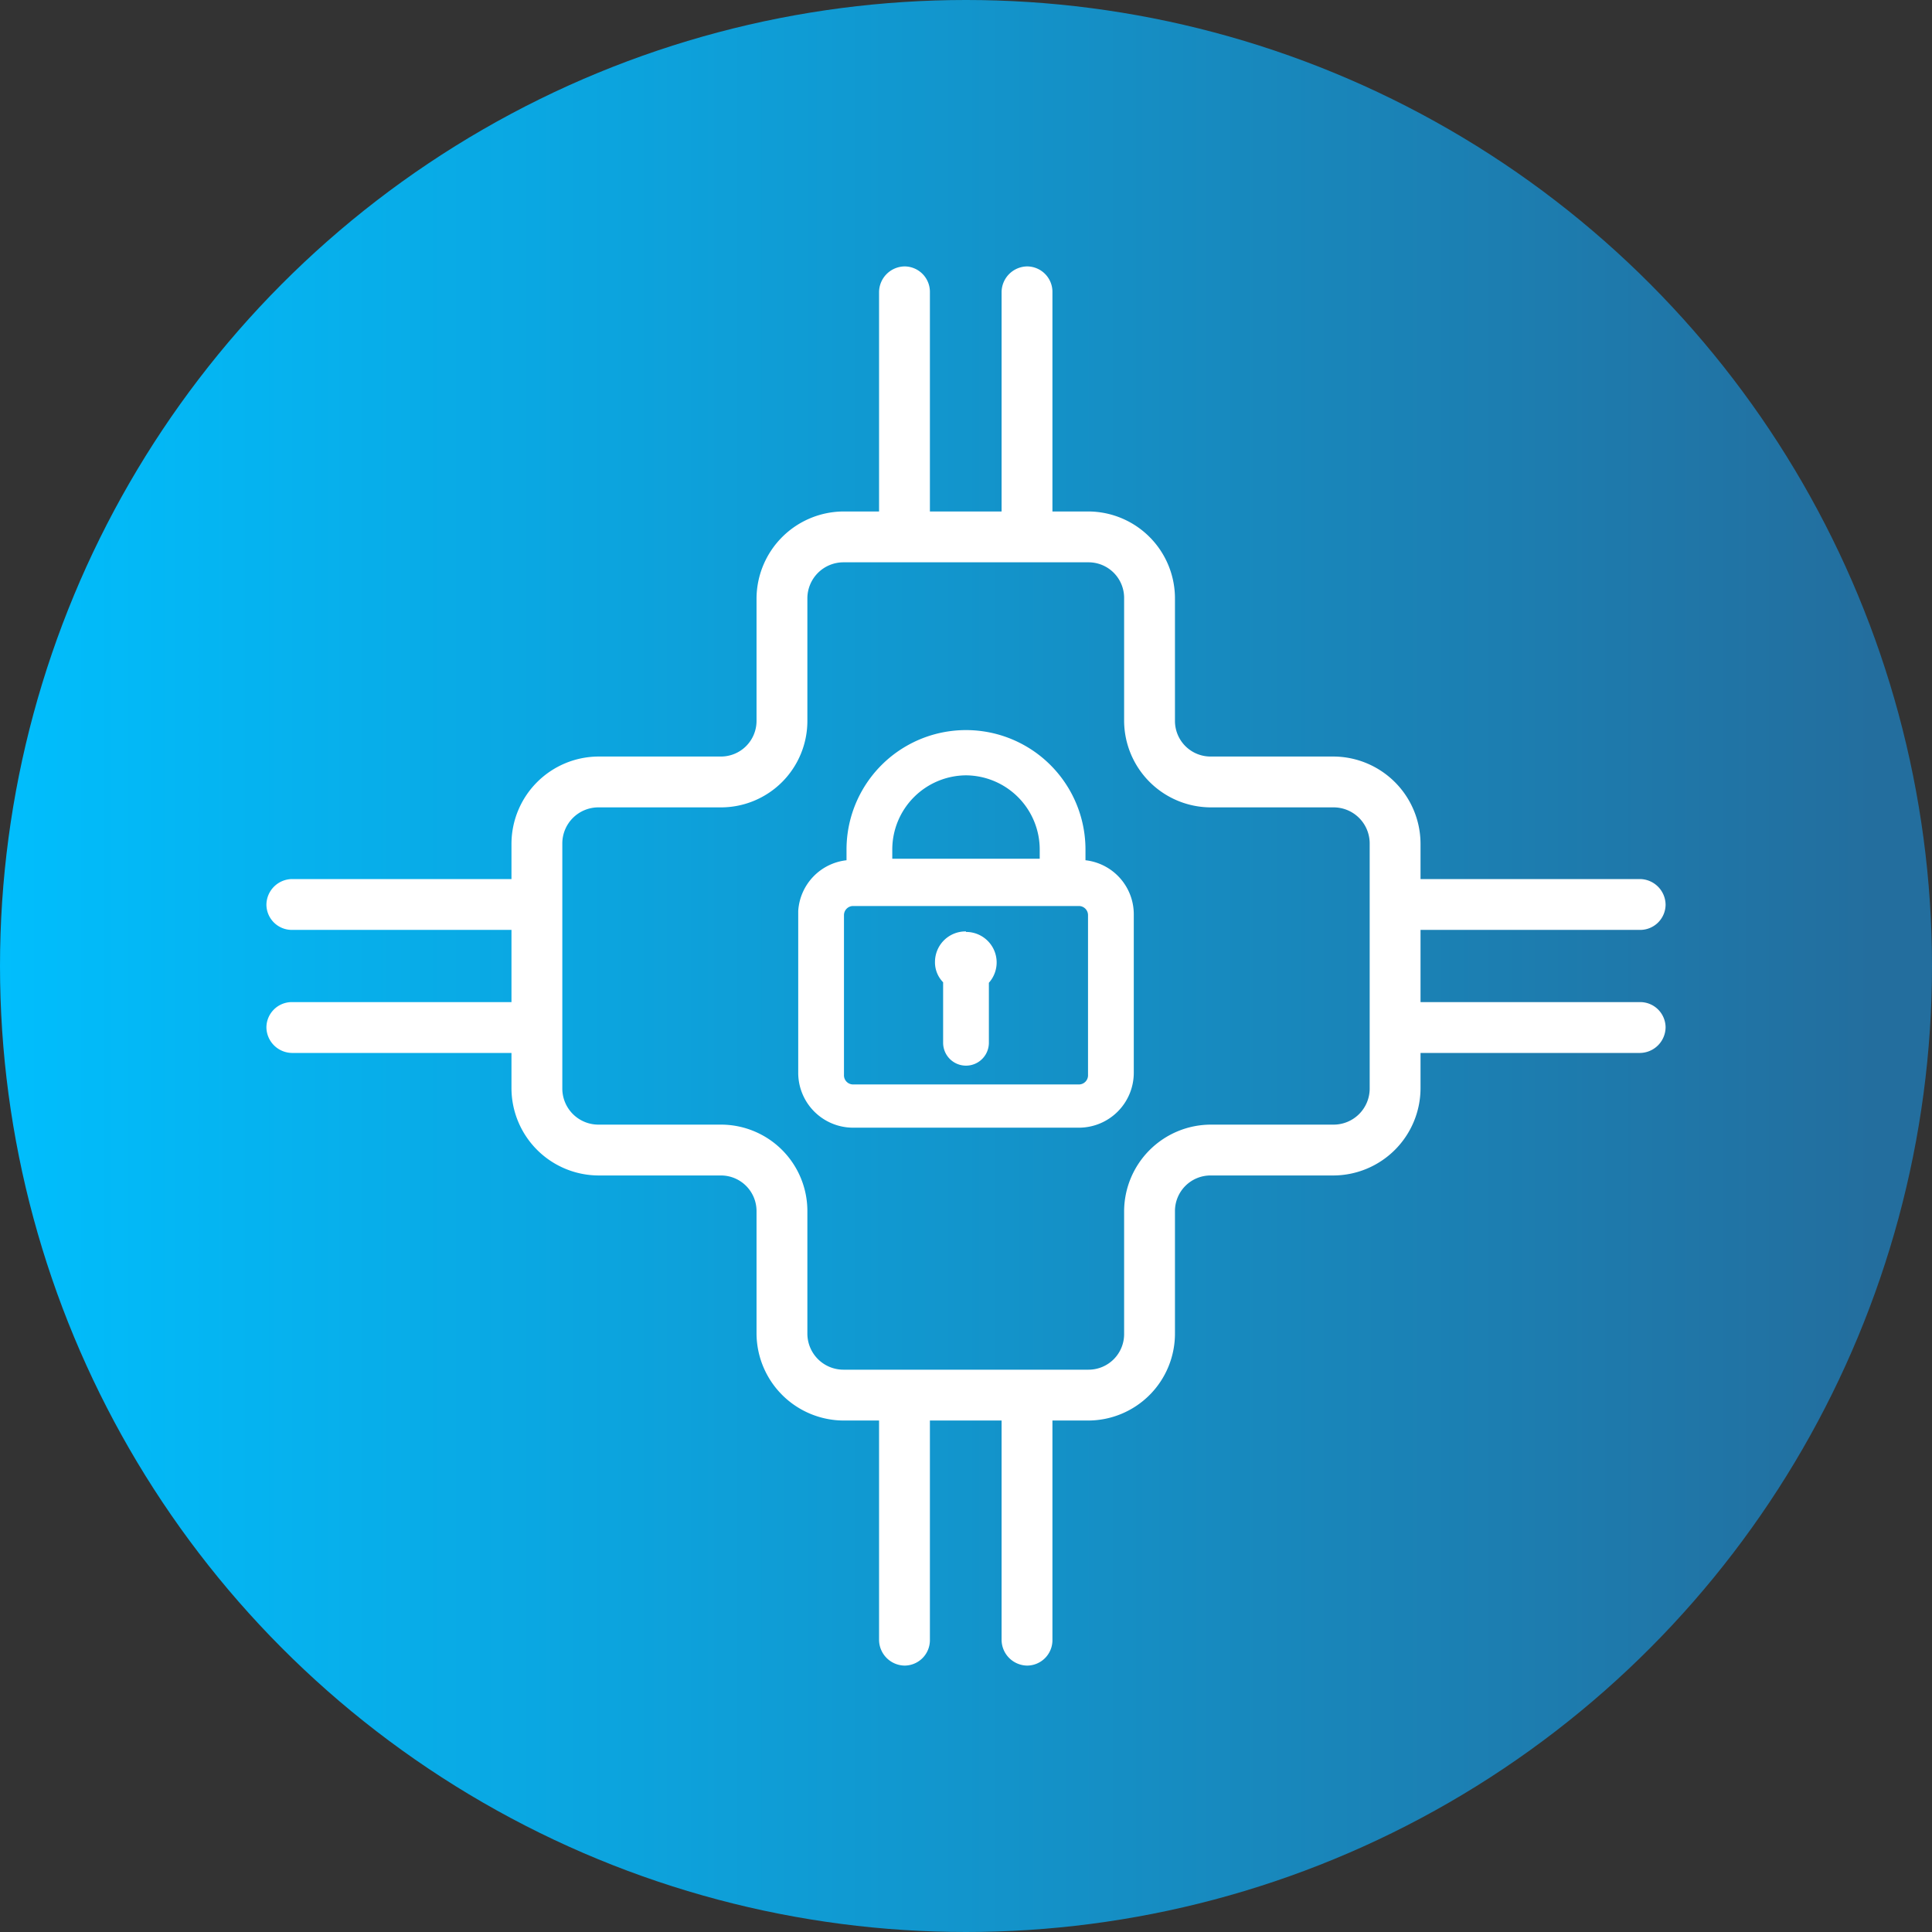 <svg xmlns="http://www.w3.org/2000/svg" xmlns:xlink="http://www.w3.org/1999/xlink" viewBox="0 0 38 38"><rect x="0" y="0" width="38" height="38" fill="#333333" stroke="none"/><defs><style>.cls-1{fill:url(#New_Gradient_Swatch_copy_4);}.cls-2{fill:#fff;}</style><linearGradient id="New_Gradient_Swatch_copy_4" x1="-0.48" y1="19" x2="36.87" y2="19" gradientUnits="userSpaceOnUse"><stop offset="0" stop-color="#00bffe"/><stop offset="1" stop-color="#236e9e"/></linearGradient></defs><g id="Layer_2" data-name="Layer 2"><g id="Text"><circle class="cls-1" cx="19" cy="19" r="19"/><path class="cls-2" d="M32.26,19.71H27.94V18.29h4.32a.5.5,0,0,0,.5-.5.51.51,0,0,0-.5-.5H27.94v-.7a1.72,1.72,0,0,0-1.71-1.71H23.82a.7.7,0,0,1-.71-.7V11.77a1.71,1.71,0,0,0-1.7-1.71H20.7V5.74a.5.5,0,0,0-.5-.5.51.51,0,0,0-.5.5v4.32H18.29V5.74a.5.5,0,0,0-.5-.5.51.51,0,0,0-.5.5v4.32h-.7a1.72,1.72,0,0,0-1.71,1.71v2.41a.7.7,0,0,1-.7.7H11.77a1.72,1.72,0,0,0-1.71,1.71v.7H5.74a.51.51,0,0,0-.5.5.5.5,0,0,0,.5.5h4.32v1.42H5.74a.5.5,0,0,0-.5.5.51.51,0,0,0,.5.5h4.32v.7a1.72,1.72,0,0,0,1.71,1.71h2.41a.7.7,0,0,1,.7.7v2.41a1.72,1.72,0,0,0,1.71,1.71h.7v4.32a.51.51,0,0,0,.5.5.5.5,0,0,0,.5-.5V27.94H19.7v4.32a.51.51,0,0,0,.5.5.5.5,0,0,0,.5-.5V27.94h.71a1.71,1.71,0,0,0,1.7-1.71V23.82a.7.7,0,0,1,.71-.7h2.41a1.72,1.72,0,0,0,1.71-1.71v-.7h4.32a.51.51,0,0,0,.5-.5A.5.5,0,0,0,32.26,19.71Zm-5.32,1.7a.71.71,0,0,1-.71.71H23.82a1.71,1.71,0,0,0-1.71,1.7v2.41a.7.7,0,0,1-.7.71H16.59a.71.71,0,0,1-.71-.71V23.82a1.7,1.7,0,0,0-1.7-1.7H11.77a.71.71,0,0,1-.71-.71V16.59a.71.71,0,0,1,.71-.71h2.41a1.7,1.7,0,0,0,1.7-1.7V11.77a.71.71,0,0,1,.71-.71h4.82a.7.7,0,0,1,.7.71v2.41a1.71,1.71,0,0,0,1.71,1.7h2.41a.71.71,0,0,1,.71.71Z"/><path class="cls-2" d="M21.35,16.92v-.21a2.35,2.35,0,1,0-4.7,0v.21a1.07,1.07,0,0,0-.95,1v3.17a1.08,1.08,0,0,0,1.08,1.09h4.44a1.08,1.08,0,0,0,1.08-1.09V18A1.07,1.07,0,0,0,21.35,16.92ZM19,15.25a1.46,1.46,0,0,1,1.45,1.46v.18h-2.9v-.18A1.46,1.46,0,0,1,19,15.25Zm2.4,5.89a.18.18,0,0,1-.18.19H16.78a.18.18,0,0,1-.18-.19V18a.18.18,0,0,1,.18-.18h4.44a.18.18,0,0,1,.18.18Z"/><path class="cls-2" d="M19,18.32a.6.6,0,0,0-.61.6.56.56,0,0,0,.16.4v1.19a.45.45,0,0,0,.9,0V19.33a.6.6,0,0,0-.45-1Z"/></g></g></svg>